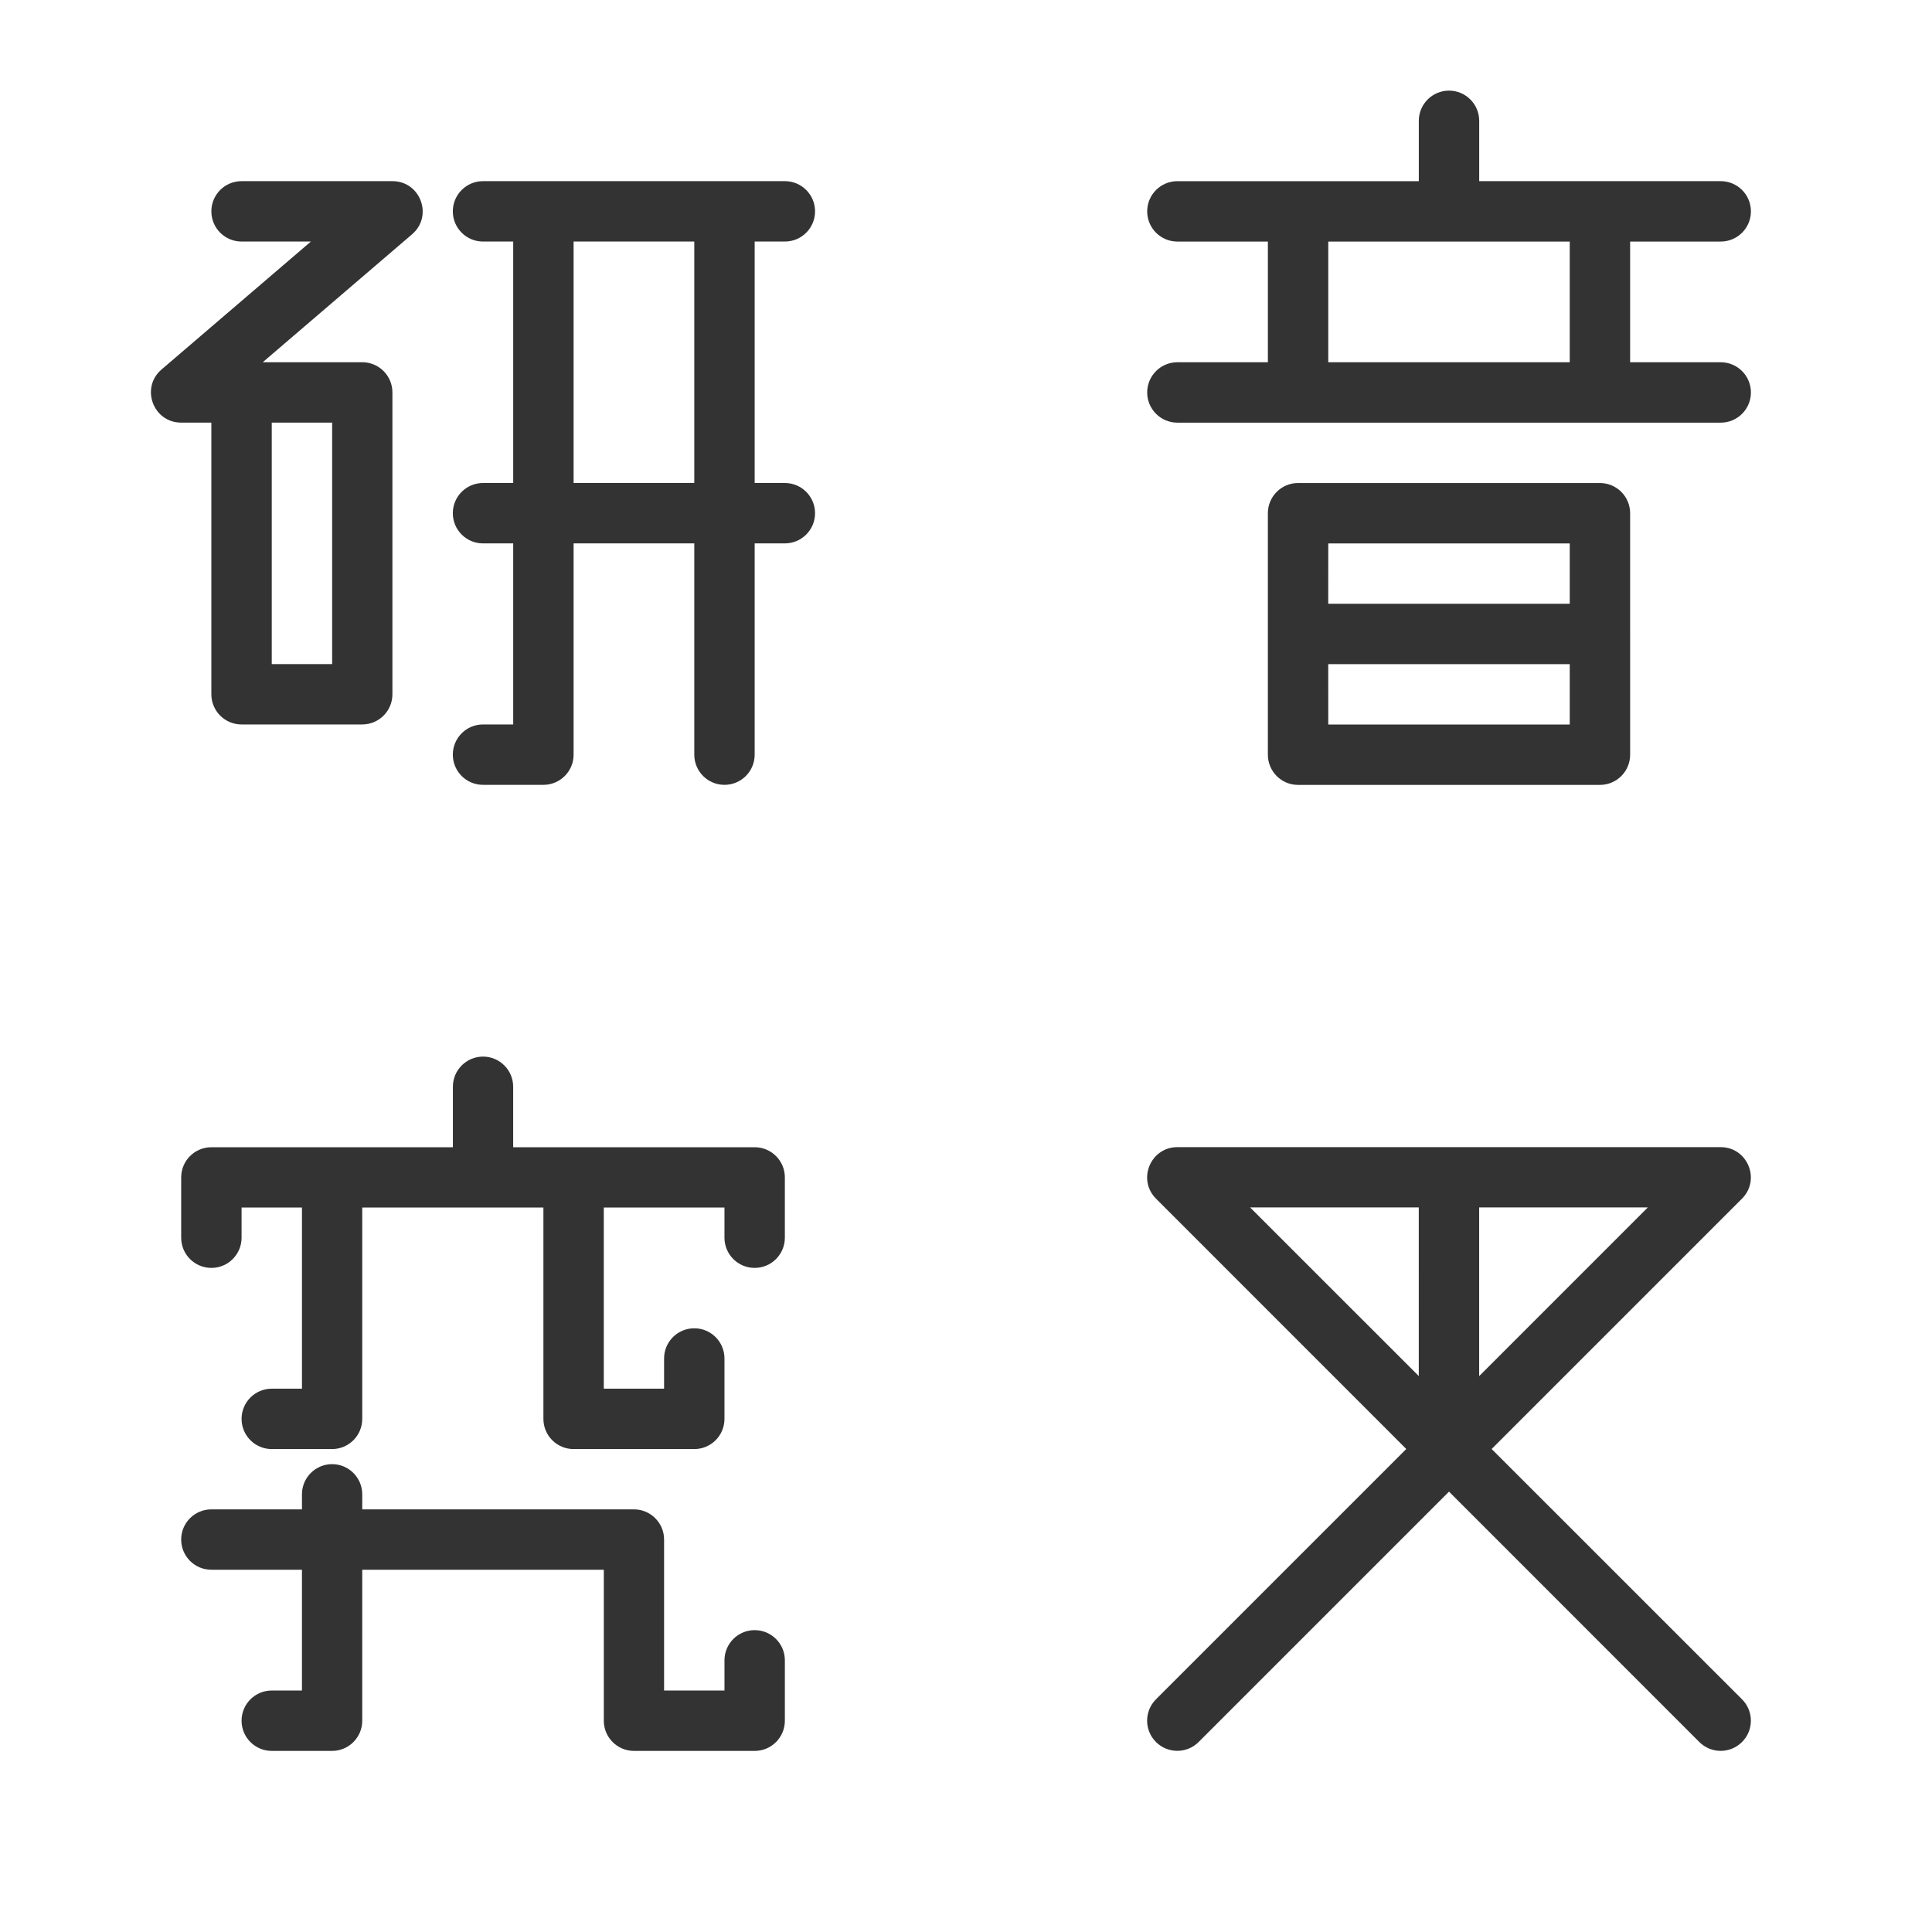 <?xml version="1.0" encoding="UTF-8" standalone="no"?>
<!-- Created with Inkscape (http://www.inkscape.org/) -->

<svg
   width="256"
   height="256"
   viewBox="0 0 256 256"
   version="1.1"
   id="svg5"
   xml:space="preserve"
   xmlns="http://www.w3.org/2000/svg"
   xmlns:svg="http://www.w3.org/2000/svg"><defs
     id="defs2" /><path
     d="m 32.001,24.004 c -2.205,0.003 -3.992,1.79 -3.994,3.994 -0.004,2.21 1.784,4.005 3.994,4.007 h 9.194 l -19.793,16.957 c -2.819,2.419 -1.106,7.04 2.609,7.036 h 3.994 v 36.002 c 0.003,2.205 1.79,3.991 3.994,3.994 h 16.004 c 2.205,-0.003 3.991,-1.79 3.994,-3.994 V 52.004 c 0.004,-2.21 -1.785,-4.004 -3.994,-4.007 h -13.186 l 19.79,-16.957 c 2.819,-2.419 1.106,-7.04 -2.609,-7.036 z m 32.008,0 c -2.21,-0.004 -4.005,1.784 -4.007,3.994 -0.005,2.215 1.792,4.012 4.007,4.007 h 3.994 v 31.995 h -3.994 c -2.21,-0.004 -4.005,1.784 -4.007,3.994 -0.005,2.215 1.792,4.012 4.007,4.007 h 3.994 v 23.993 h -3.994 c -2.215,-0.005 -4.012,1.792 -4.007,4.007 0.003,2.21 1.798,3.999 4.007,3.994 h 7.989 c 2.21,0.004 4.004,-1.785 4.007,-3.994 V 72.002 h 15.991 v 28 c 0.003,2.21 1.798,3.999 4.007,3.994 2.205,-0.003 3.992,-1.79 3.994,-3.994 V 72.002 h 4.007 c 2.21,-0.003 3.999,-1.797 3.994,-4.007 -0.003,-2.205 -1.79,-3.992 -3.994,-3.994 H 99.998 V 32.005 h 4.007 c 2.21,-0.003 3.999,-1.797 3.994,-4.007 -0.003,-2.205 -1.79,-3.992 -3.994,-3.994 z m 11.996,8.002 h 15.991 v 31.995 h -15.991 z m -39.996,23.993 h 8.002 v 31.995 h -8.002 z"
     style="color:#000000;fill:#333333;stroke-width:5.039;stroke-linecap:square;stroke-linejoin:bevel;stroke-dashoffset:0;-inkscape-stroke:none;paint-order:stroke fill markers;fill-opacity:1"
     id="path1-6" /><path
     id="path1238"
     style="color:#000000;fill:#333333;stroke-width:5.039;stroke-linecap:square;stroke-linejoin:round;stroke-dashoffset:0;-inkscape-stroke:none;paint-order:stroke fill markers;fill-opacity:1"
     d="M 155.998 152.002 C 152.446 152.013 150.668 156.303 153.172 158.822 L 186.34 192 L 153.172 225.168 C 151.609 226.73 151.609 229.264 153.172 230.826 C 154.733 232.384 157.263 232.384 158.824 230.826 L 192.002 197.648 L 225.168 230.826 C 226.73 232.39 229.266 232.39 230.828 230.826 C 232.391 229.264 232.391 226.73 230.828 225.168 L 197.65 192 L 230.828 158.822 C 233.336 156.299 231.549 152.003 227.992 152.002 L 155.998 152.002 z M 165.643 159.99 L 187.994 159.99 L 187.996 182.334 L 165.643 159.99 z M 195.996 159.99 L 218.346 159.99 L 195.996 182.344 L 195.996 159.99 z " /><path
     d="m 192.007,12.009 c -2.21,-0.004 -4.005,1.785 -4.008,3.995 v 8.002 h -31.996 c -2.205,0.003 -3.992,1.79 -3.995,3.995 -0.004,2.21 1.785,4.005 3.995,4.008 h 11.997 V 48 h -11.997 c -2.21,0.003 -3.999,1.798 -3.995,4.008 0.003,2.205 1.79,3.992 3.995,3.995 h 71.995 c 2.21,0.004 4.005,-1.785 4.008,-3.995 C 232.009,49.793 230.213,47.996 227.998,48 H 216.001 V 32.008 h 11.997 c 2.215,0.004 4.012,-1.793 4.008,-4.008 -0.003,-2.21 -1.798,-3.999 -4.008,-3.995 h -31.996 v -8.002 c -0.003,-2.205 -1.79,-3.992 -3.995,-3.995 z m -16.005,19.999 h 31.996 V 48 h -31.996 z m -3.995,31.996 c -2.21,-0.004 -4.005,1.785 -4.008,3.995 v 32.009 c 0.003,2.21 1.798,3.999 4.008,3.995 h 39.999 c 2.205,-0.003 3.992,-1.79 3.995,-3.995 V 67.999 c -0.003,-2.205 -1.79,-3.992 -3.995,-3.995 z m 3.995,8.002 h 31.996 v 7.994 h -32 z m -0.004,15.994 h 32 v 8 h -31.996 z"
     style="color:#000000;fill:#333333;stroke-width:5.039;stroke-linecap:square;stroke-linejoin:bevel;stroke-dashoffset:0;-inkscape-stroke:none;paint-order:stroke fill markers;fill-opacity:1"
     id="path1" /><path
     d="m 64.003,140.005 c -2.21,0.003 -3.999,1.797 -3.994,4.007 v 8.002 h -32.007 c -2.205,0.003 -3.991,1.79 -3.994,3.994 v 8.002 c 0.003,2.205 1.79,3.991 3.994,3.994 2.21,0.004 4.004,-1.784 4.007,-3.994 v -4.007 h 8.002 v 24.005 h -4.007 c -2.205,0.003 -3.991,1.79 -3.994,3.994 -0.005,2.21 1.784,4.005 3.994,4.007 h 8.002 c 2.21,-0.003 3.998,-1.798 3.994,-4.007 v -27.999 h 24.005 v 27.999 c -0.004,2.21 1.785,4.004 3.994,4.007 h 16.003 c 2.21,-0.003 3.998,-1.798 3.994,-4.007 v -8.002 c -0.003,-2.205 -1.79,-3.991 -3.994,-3.994 -2.21,-0.004 -4.005,1.784 -4.007,3.994 v 4.007 h -7.989 v -24.005 h 15.99 v 4.007 c 0.003,2.21 1.797,3.999 4.007,3.994 2.205,-0.003 3.991,-1.79 3.994,-3.994 v -8.002 c -0.003,-2.205 -1.79,-3.991 -3.994,-3.994 H 67.998 v -8.002 c 0.005,-2.21 -1.784,-4.004 -3.994,-4.007 z m -19.998,54.002 c -2.205,0.003 -3.991,1.79 -3.994,3.994 v 1.997 H 28.002 c -2.21,0.003 -3.999,1.797 -3.994,4.007 0.003,2.205 1.79,3.991 3.994,3.994 h 12.009 v 16.003 h -4.007 c -2.205,0.003 -3.991,1.79 -3.994,3.994 -0.005,2.21 1.784,4.004 3.994,4.007 h 8.002 c 2.21,-0.003 3.998,-1.798 3.994,-4.007 V 208 h 32.007 v 19.998 c -0.004,2.21 1.785,4.004 3.994,4.007 h 16.003 c 2.21,-0.003 3.998,-1.798 3.994,-4.007 V 219.996 c -0.003,-2.205 -1.79,-3.991 -3.994,-3.994 -2.21,-0.004 -4.004,1.784 -4.007,3.994 v 4.007 H 87.995 v -19.998 c 0.004,-2.21 -1.785,-4.004 -3.994,-4.007 H 48 v -1.997 c -0.003,-2.205 -1.79,-3.991 -3.994,-3.994 z"
     style="color:#000000;fill:#333333;stroke-width:5.039;stroke-linecap:square;stroke-linejoin:bevel;stroke-dashoffset:0;-inkscape-stroke:none;paint-order:stroke fill markers;fill-opacity:1"
     id="path1-1" /></svg>
